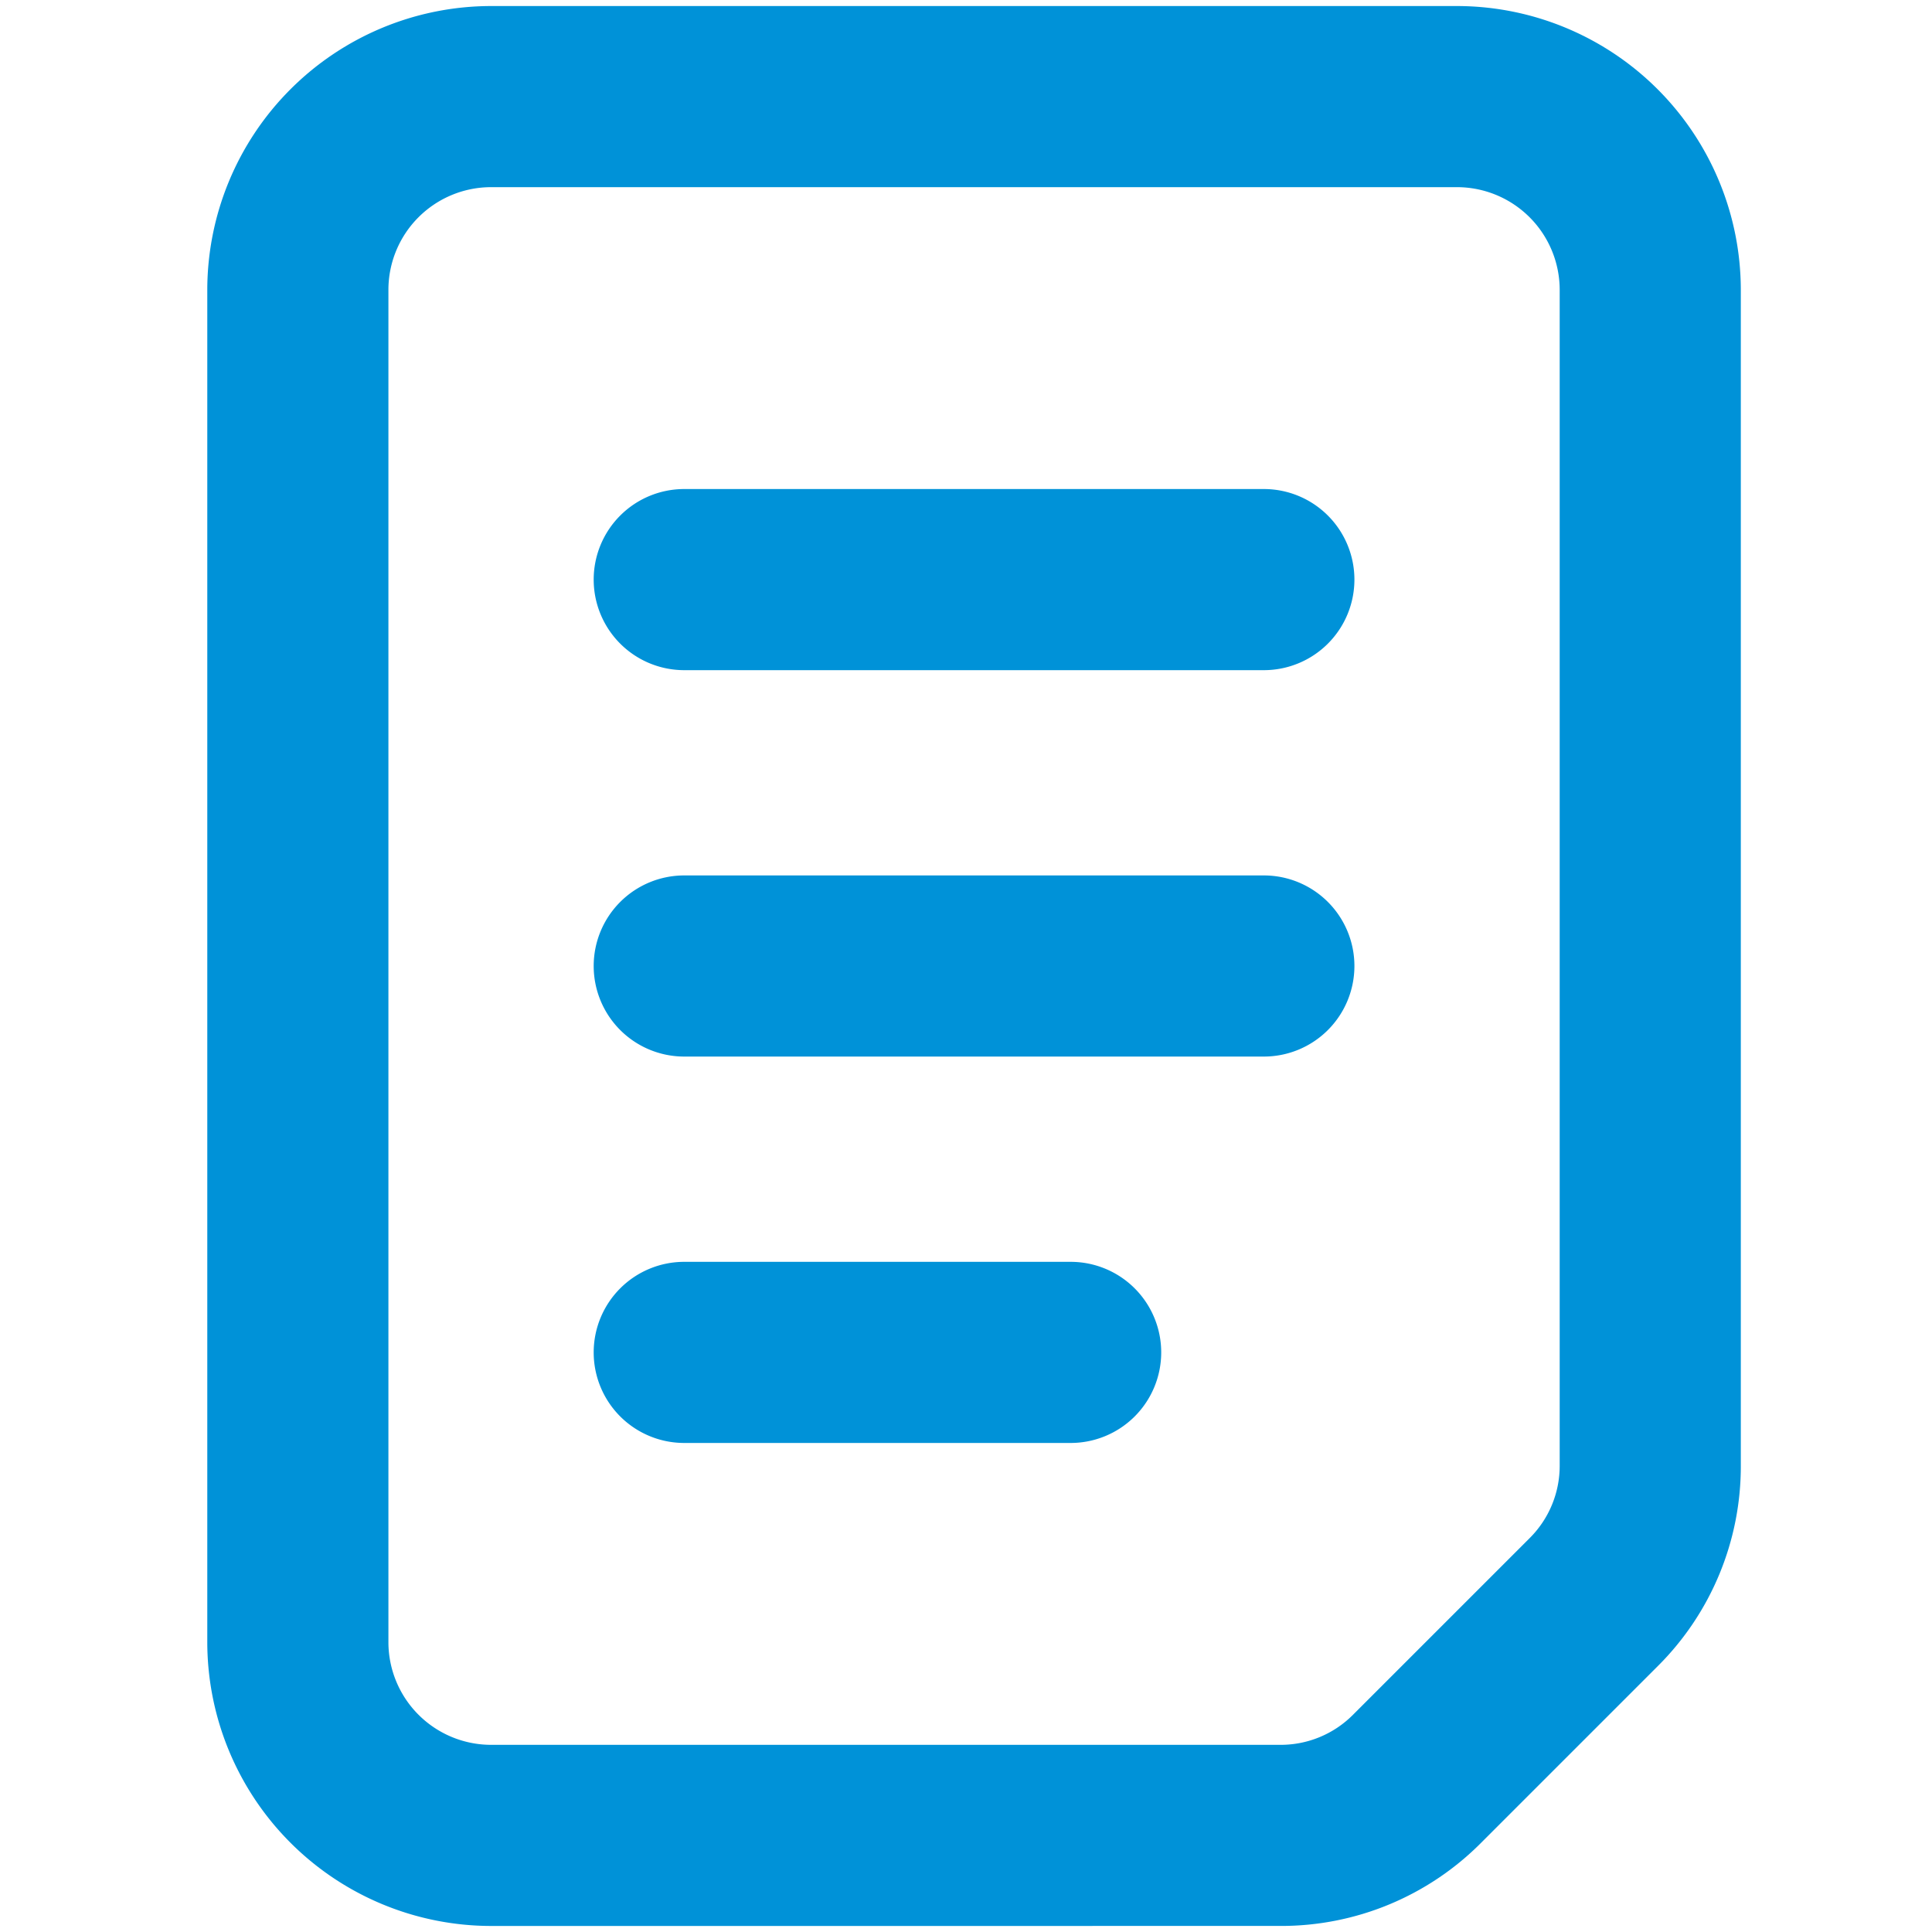 <svg xmlns="http://www.w3.org/2000/svg" width="96" height="96" viewBox="0 0 96 96"><path d="M-5190.9-2814.6a14.115,14.115,0,0,1-14.1-14.1v-67.2a14.116,14.116,0,0,1,14.1-14.1h48a14.116,14.116,0,0,1,14.1,14.1v58.424a14.006,14.006,0,0,1-4.13,9.969l-8.777,8.777a14,14,0,0,1-9.969,4.129Zm-5.1-81.3v67.2a5.106,5.106,0,0,0,5.1,5.1h39.224a5.065,5.065,0,0,0,3.606-1.494l8.777-8.777a5.064,5.064,0,0,0,1.493-3.605V-2895.9a5.106,5.106,0,0,0-5.1-5.1h-48A5.105,5.105,0,0,0-5196-2895.9Zm14.7,57.3a4.5,4.5,0,0,1-4.5-4.5,4.5,4.5,0,0,1,4.5-4.5h19.2a4.5,4.5,0,0,1,4.5,4.5,4.5,4.5,0,0,1-4.5,4.5Zm0-19.2a4.5,4.5,0,0,1-4.5-4.5,4.5,4.5,0,0,1,4.5-4.5h28.8a4.5,4.5,0,0,1,4.5,4.5,4.5,4.5,0,0,1-4.5,4.5Zm0-19.2a4.5,4.5,0,0,1-4.5-4.5,4.5,4.5,0,0,1,4.5-4.5h28.8a4.5,4.5,0,0,1,4.5,4.5,4.5,4.5,0,0,1-4.5,4.5Z" transform="translate(5215.3 2910.3)" fill="#0092d8"/><rect width="96" height="96" fill="none"/></svg>